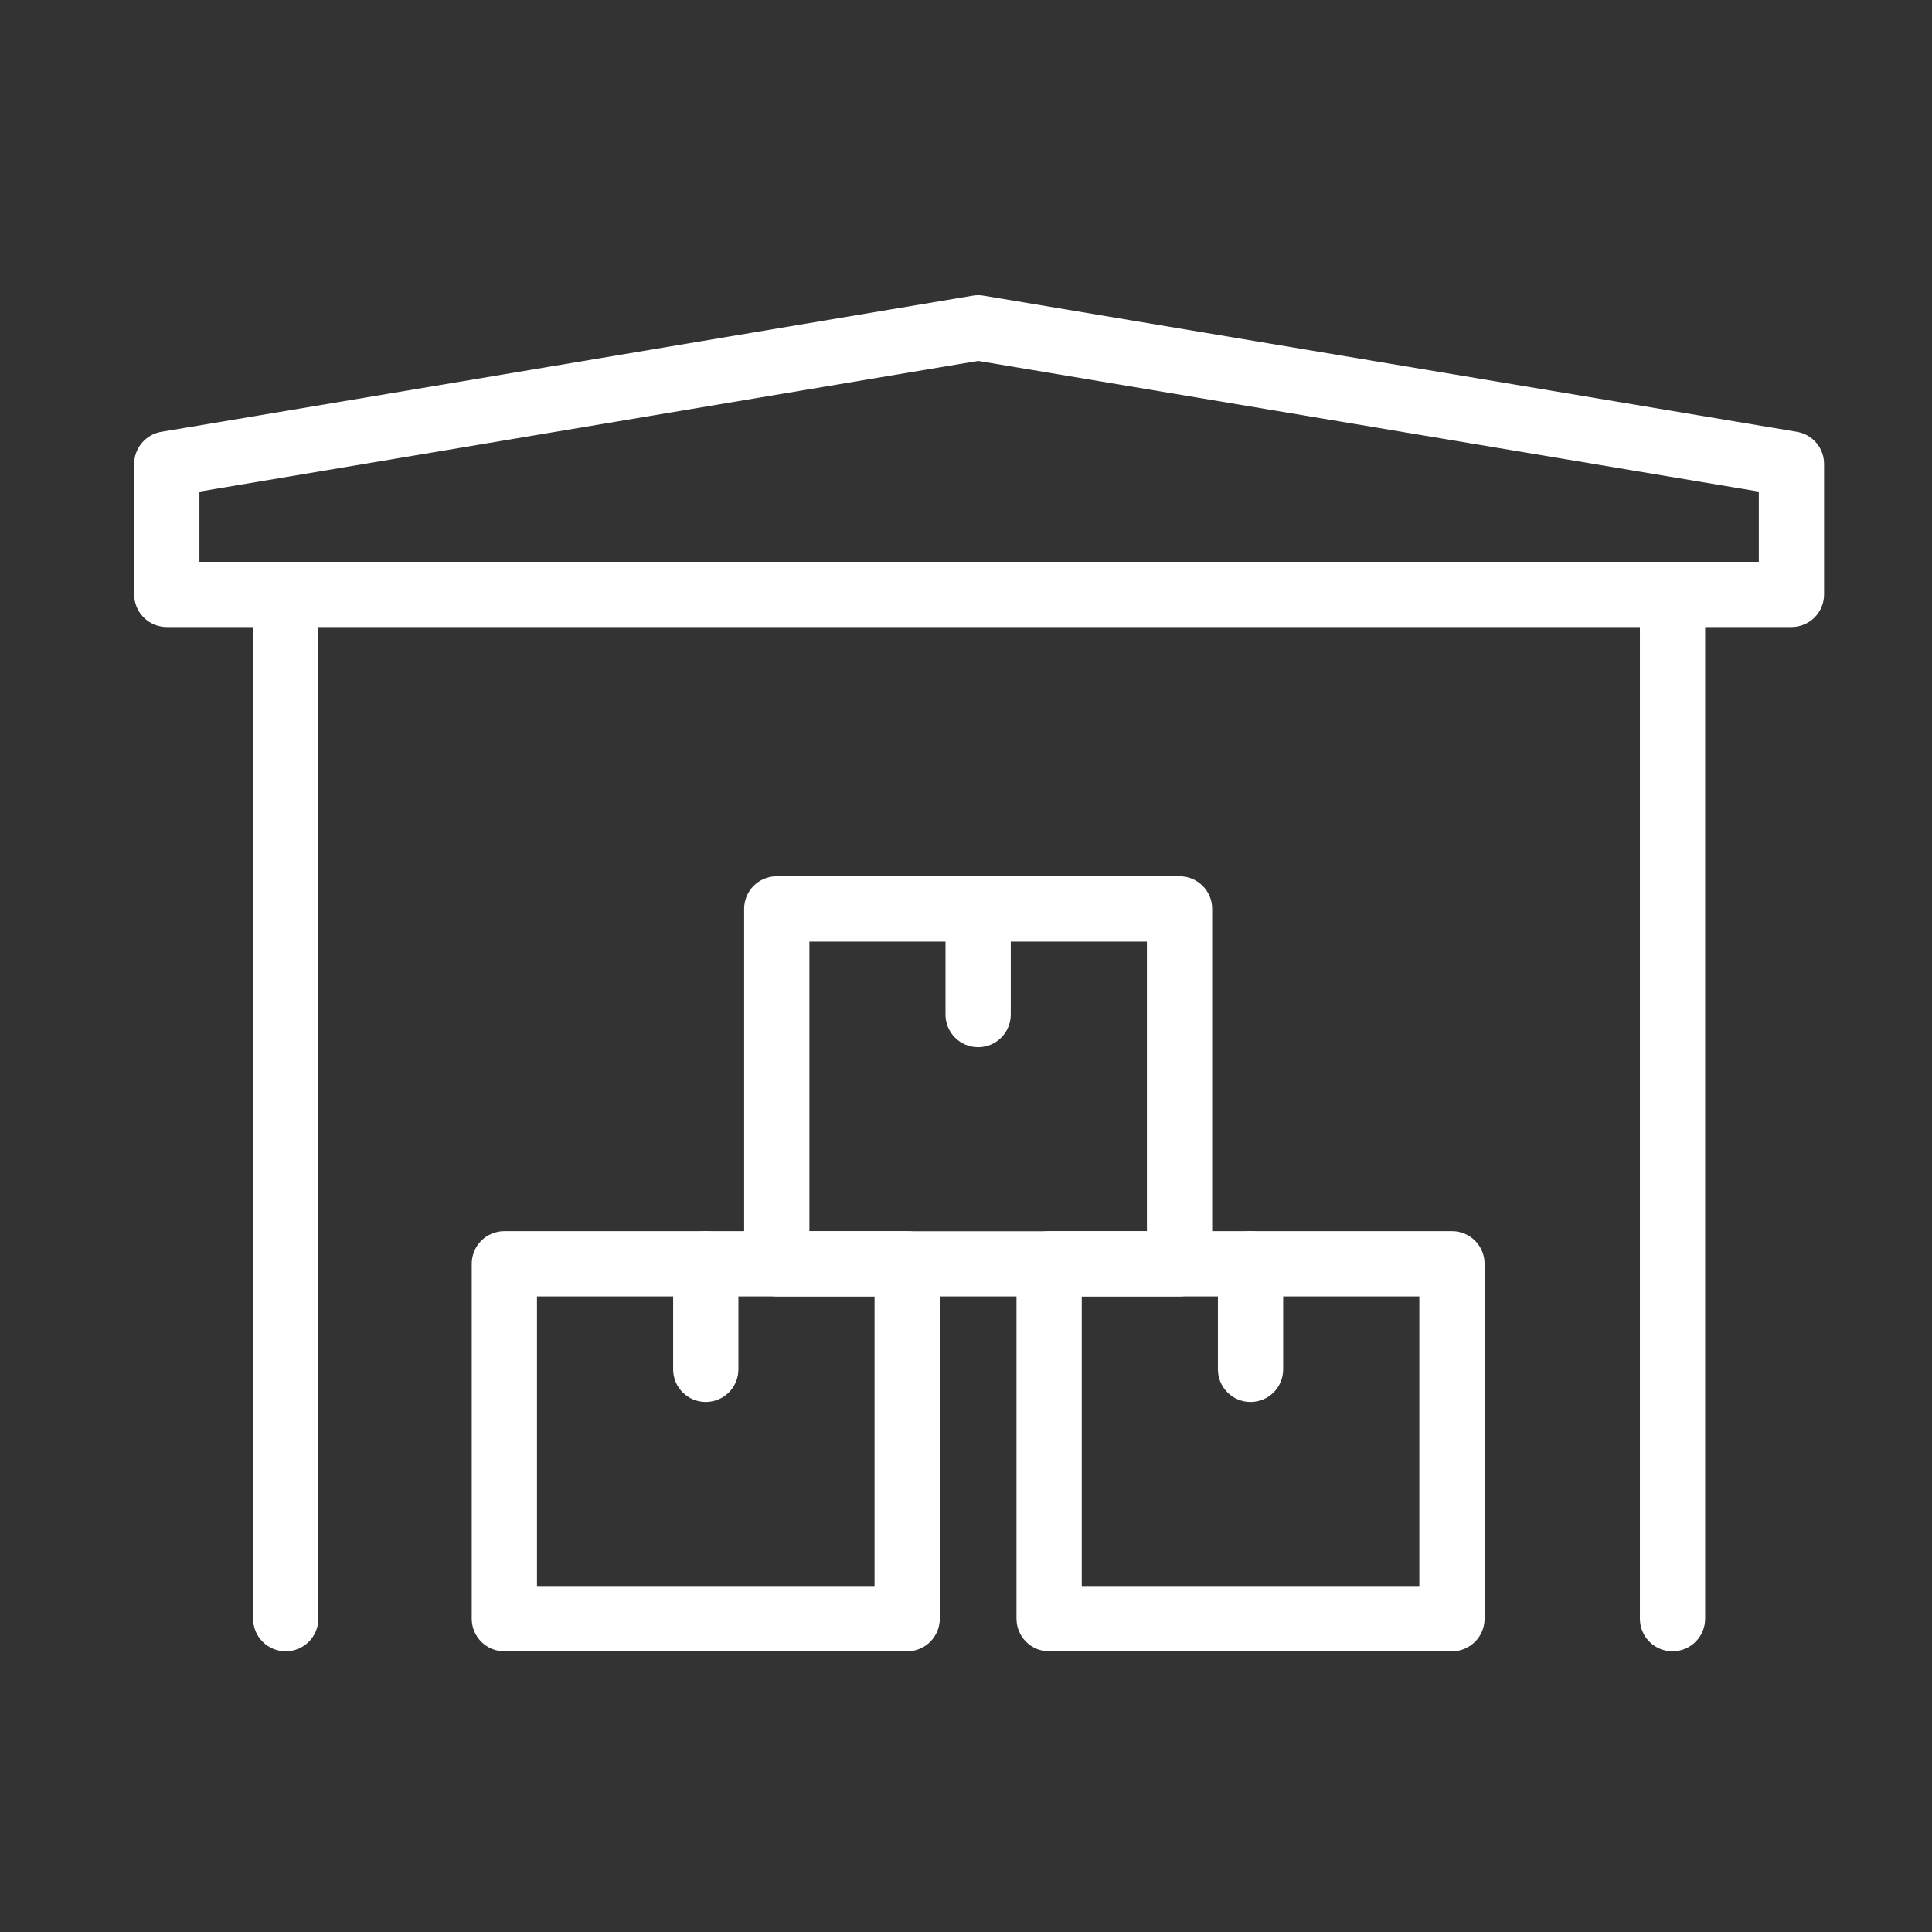 <?xml version="1.0" encoding="UTF-8"?> <svg xmlns="http://www.w3.org/2000/svg" width="36" height="36" viewBox="0 0 36 36" fill="none"><rect x="0" y="0" width="36" height="36" fill="#333333" stroke="none"/><path d="M33.381 11.684H3.108C2.772 11.684 2.5 11.412 2.5 11.076V8.645C2.5 8.349 2.715 8.095 3.008 8.046L18.127 5.509C18.194 5.497 18.261 5.497 18.326 5.509L33.481 8.046C33.774 8.095 33.989 8.347 33.989 8.645V11.076C33.989 11.412 33.717 11.684 33.381 11.684ZM3.716 10.469H32.773V9.16L18.226 6.725L3.716 9.16V10.469Z" fill="white"></path><path d="M5.324 30.77C4.988 30.77 4.716 30.498 4.716 30.162V11.077C4.716 10.742 4.988 10.469 5.324 10.469C5.66 10.469 5.932 10.742 5.932 11.077V30.162C5.932 30.498 5.66 30.77 5.324 30.77Z" fill="white"></path><path d="M31.165 30.77C30.829 30.77 30.557 30.498 30.557 30.162V11.077C30.557 10.742 30.829 10.469 31.165 10.469C31.501 10.469 31.773 10.742 31.773 11.077V30.162C31.773 30.498 31.501 30.77 31.165 30.77Z" fill="white"></path><path d="M16.904 30.77H9.398C9.062 30.77 8.79 30.498 8.79 30.162V23.549C8.79 23.213 9.062 22.941 9.398 22.941H16.904C17.24 22.941 17.512 23.213 17.512 23.549V30.162C17.512 30.498 17.24 30.77 16.904 30.77ZM10.006 29.554H16.296V24.157H10.006V29.554Z" fill="white"></path><path d="M13.151 26.124C12.815 26.124 12.543 25.852 12.543 25.516V23.549C12.543 23.213 12.815 22.941 13.151 22.941C13.487 22.941 13.759 23.213 13.759 23.549V25.516C13.759 25.852 13.487 26.124 13.151 26.124Z" fill="white"></path><path d="M27.055 30.77H19.549C19.213 30.77 18.941 30.498 18.941 30.162V23.549C18.941 23.213 19.213 22.941 19.549 22.941H27.055C27.391 22.941 27.663 23.213 27.663 23.549V30.162C27.663 30.498 27.391 30.77 27.055 30.77ZM20.157 29.554H26.447V24.157H20.157V29.554Z" fill="white"></path><path d="M23.302 26.124C22.966 26.124 22.694 25.852 22.694 25.516V23.549C22.694 23.213 22.966 22.941 23.302 22.941C23.638 22.941 23.91 23.213 23.91 23.549V25.516C23.91 25.852 23.638 26.124 23.302 26.124Z" fill="white"></path><path d="M21.979 24.157H14.473C14.137 24.157 13.866 23.885 13.866 23.549V16.936C13.866 16.6 14.137 16.328 14.473 16.328H21.979C22.315 16.328 22.587 16.6 22.587 16.936V23.549C22.587 23.885 22.315 24.157 21.979 24.157ZM15.082 22.943H21.371V17.546H15.082V22.943Z" fill="white"></path><path d="M18.226 19.513C17.89 19.513 17.618 19.241 17.618 18.905V16.938C17.618 16.602 17.89 16.33 18.226 16.33C18.562 16.33 18.834 16.602 18.834 16.938V18.905C18.834 19.241 18.562 19.513 18.226 19.513Z" fill="white"></path></svg> 